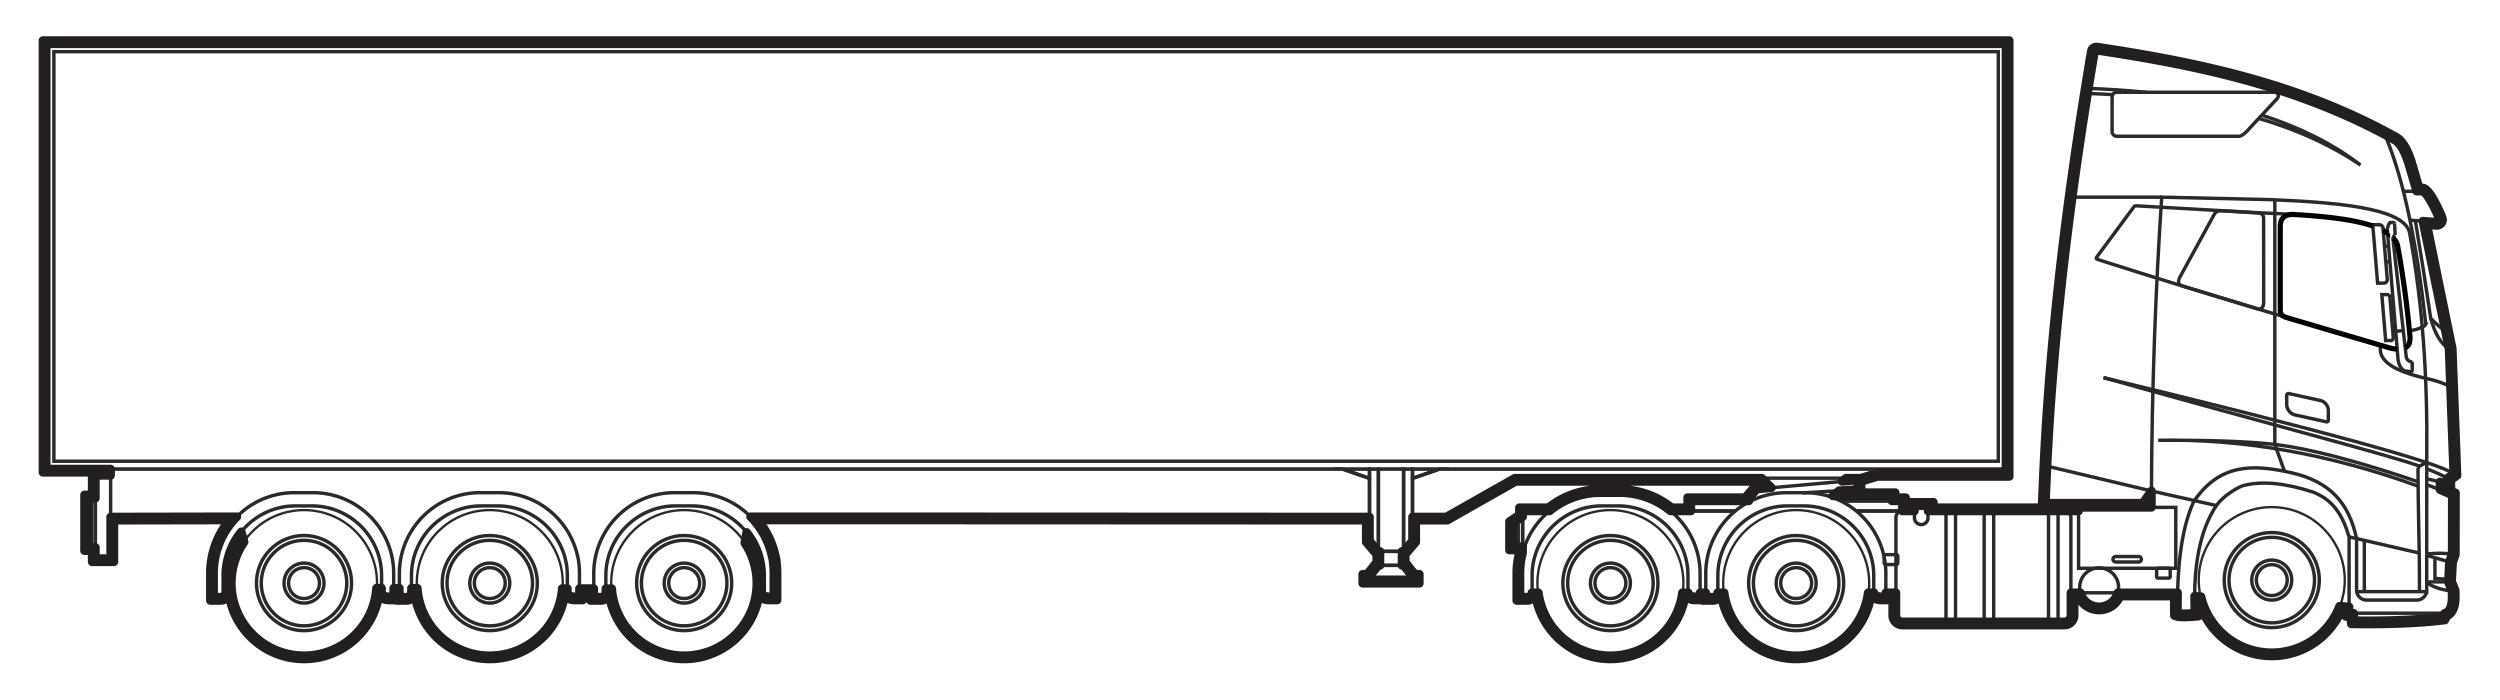 <svg xmlns="http://www.w3.org/2000/svg" viewBox="0 0 4125.072 1154.263"><defs><style>.cls-1,.cls-2,.cls-3,.cls-4,.cls-5,.cls-6,.cls-8{fill:none;}.cls-2,.cls-4,.cls-8{stroke:#010101;}.cls-2,.cls-3,.cls-4,.cls-5,.cls-6,.cls-8{stroke-miterlimit:22.926;}.cls-2{stroke-width:2.319px;}.cls-2,.cls-5,.cls-7,.cls-8{fill-rule:evenodd;}.cls-3,.cls-5,.cls-6{stroke:#2c2a29;}.cls-3,.cls-5{stroke-width:5.669px;}.cls-4{stroke-width:4.2px;}.cls-6{stroke-width:3.894px;}.cls-7{fill:#010101;stroke:#231f20;stroke-linecap:square;stroke-linejoin:round;stroke-width:14.173px;}.cls-8{stroke-width:8.504px;}</style></defs><g id="Layer_2" data-name="Layer 2"><g id="Layer_1-2" data-name="Layer 1"><rect class="cls-1" width="4125.072" height="1154.263"/><polygon class="cls-2" points="182.552 793.818 182.552 886.669 182.552 921.613 157.446 921.613 157.446 883.674 157.446 815.783 157.446 784.43 182.552 784.43 182.552 793.818"/><rect class="cls-3" x="151.17" y="821.973" width="6.277" height="81.294"/><rect class="cls-3" x="144.893" y="821.973" width="6.277" height="81.294"/><rect class="cls-4" x="76.282" y="72.318" width="3233.598" height="701.631"/><rect class="cls-3" x="88.907" y="85.235" width="3208.349" height="675.797"/><polygon class="cls-5" points="2375.28 773.949 2330.668 789.327 2330.668 773.949 2375.28 773.949"/><polygon class="cls-5" points="2330.668 789.327 2330.668 892.431 2315.966 909.768 2315.966 773.949 2323.319 773.949 2330.668 773.949 2330.668 789.327"/><polygon class="cls-5" points="2315.966 773.949 2315.966 909.768 2313.348 909.768 2277.013 909.768 2274.395 909.768 2274.395 773.949 2315.966 773.949"/><polygon class="cls-5" points="2274.395 773.949 2274.395 909.768 2259.694 892.431 2259.694 789.327 2259.694 773.949 2274.395 773.949"/><polygon class="cls-5" points="2259.694 789.327 2215.082 773.949 2259.694 773.949 2259.694 789.327"/><rect class="cls-3" x="2277.013" y="909.768" width="36.335" height="23.117"/><polygon class="cls-5" points="2277.013 932.885 2313.348 932.885 2315.966 932.885 2331.681 952.889 2258.427 952.889 2274.396 932.885 2277.013 932.885"/><polygon class="cls-5" points="2258.427 952.889 2331.681 952.889 2336.498 952.889 2336.498 957.001 2253.864 957.001 2253.864 952.889 2258.427 952.889"/><path class="cls-5" d="M1228.826,895.948l3.16-17.472m-232.294,92.735,9.726.02m-53.316-.089,23.634.047m-52.087-.088,8.498.018m-257.209-.526,9.681.02M649.591,970.533l9.391.019m-37.799-.078,8.453.018m-231.489-93.018,5.031,18.035m834.265-42.887h168.06l854.191.4V789.327L2215.082,773.949H182.552v79.073l208.661-.4"/><path class="cls-5" d="M3119.789,773.949h190.09v6.91H3097.026l-26.814,8.14h-570.73l-113.01,64.023h-55.805V789.327l44.612-15.378Z"/><path class="cls-5" d="M953.391,919.117c1.027,2.67,1.893,11.694,1.935,12.329a132.8,132.8,0,0,1,.776,14.357v38.824h-9.511c-5.605-.397-8.845-2.633-9.98-6.506a12.757,12.757,0,0,1-.464-3.713V949.748c0-48.048-29.867-89.459-71.952-106.584a113.933,113.933,0,0,0-43.035-8.403H793.925A113.93,113.93,0,0,0,750.89,843.163c-42.086,17.125-71.952,58.537-71.952,106.584v24.358a22.845,22.845,0,0,1-.436,4.016c-1.118,5.351-4.362,7.95-10.147,7.262H658.982v-39.58a133.575,133.575,0,0,1,74.499-119.253q.668-.329,1.341-.651a131.614,131.614,0,0,1,56.99-12.927h31.459a131.626,131.626,0,0,1,58.331,13.578A133.886,133.886,0,0,1,953.391,919.117Z"/><path class="cls-5" d="M600.836,843.163A132.726,132.726,0,0,1,649.591,945.804v38.824h-9.511c-5.605-.397-8.845-2.633-9.98-6.506a12.764,12.764,0,0,1-.464-3.713V949.748c0-48.048-29.867-89.459-71.952-106.584a113.931,113.931,0,0,0-43.035-8.403H487.414a113.933,113.933,0,0,0-43.035,8.403c-42.085,17.125-71.952,58.537-71.952,106.584v24.358a22.864,22.864,0,0,1-.436,4.016c-1.118,5.351-4.363,7.95-10.147,7.262h-9.373v-39.58a131.894,131.894,0,0,1,4.317-33.541A133.491,133.491,0,0,1,401.226,843.163a132.113,132.113,0,0,1,84.075-30.19h31.46A132.115,132.115,0,0,1,600.836,843.163Z"/><path class="cls-5" d="M1274.145,919.117c.999,1.943,1.592,9,1.935,12.329a132.777,132.777,0,0,1,.777,14.357v38.824h-9.511c-5.605-.397-8.845-2.633-9.98-6.506a12.757,12.757,0,0,1-.464-3.713V949.748c0-48.048-29.867-89.459-71.952-106.584a113.933,113.933,0,0,0-43.035-8.403h-27.234a113.931,113.931,0,0,0-43.035,8.403c-42.086,17.125-71.952,58.537-71.952,106.584v24.358a22.827,22.827,0,0,1-.436,4.016c-1.118,5.351-4.362,7.95-10.147,7.262h-9.373v-39.58a133.575,133.575,0,0,1,74.499-119.253q.668-.329,1.341-.651a131.615,131.615,0,0,1,56.99-12.927h31.46a131.626,131.626,0,0,1,58.331,13.578,133.886,133.886,0,0,1,71.787,92.566Z"/><circle class="cls-6" cx="1128.906" cy="962.116" r="120.457" transform="translate(-349.67 1080.055) rotate(-45)"/><circle class="cls-3" cx="1128.906" cy="962.116" r="78.479" transform="translate(-349.67 1080.055) rotate(-45)"/><circle class="cls-3" cx="1128.906" cy="962.116" r="70.571" transform="translate(-349.67 1080.055) rotate(-45)"/><circle class="cls-3" cx="1128.906" cy="962.116" r="32.986"/><circle class="cls-3" cx="1128.906" cy="962.116" r="25.551" transform="translate(-311.686 1315.373) rotate(-54.217)"/><circle class="cls-6" cx="808.152" cy="962.116" r="120.457" transform="translate(-443.617 853.247) rotate(-45)"/><circle class="cls-3" cx="808.152" cy="962.116" r="78.479" transform="translate(-443.617 853.247) rotate(-45)"/><circle class="cls-3" cx="808.152" cy="962.116" r="70.571" transform="translate(-443.617 853.247) rotate(-45)"/><circle class="cls-3" cx="808.152" cy="962.116" r="32.986"/><circle class="cls-3" cx="808.152" cy="962.116" r="25.551" transform="translate(-444.892 1055.164) rotate(-54.217)"/><circle class="cls-6" cx="501.64" cy="962.116" r="120.457" transform="translate(-533.392 636.51) rotate(-45)"/><circle class="cls-3" cx="501.64" cy="962.116" r="78.479" transform="translate(-533.392 636.51) rotate(-45)"/><circle class="cls-3" cx="501.64" cy="962.116" r="70.571" transform="translate(-533.392 636.51) rotate(-45)"/><circle class="cls-3" cx="501.64" cy="962.116" r="32.986"/><circle class="cls-3" cx="501.64" cy="962.116" r="25.551" transform="translate(-572.183 806.509) rotate(-54.217)"/><path class="cls-5" d="M3997.701,364.845l43.262,210.912,7.72,206.045-10.288,7.266.237,8.769-12.608-2.646.202,12.875,20.037,8.842-.173,97.243-4.56,13.011-1.721,32.983,6.04,15.232.113,11.44c-.131,13.87-5.019,23.701-12.16,24.961H3876.078m-326.133-201.641L3535.463,830.218H3375.099c.638-19.022,1.715-41.435,2.621-60.577,10.459-220.934,38.515-449.839,78.264-684.129.497-2.931,3.79-2.525,3.79-2.525,165.935,24.927,334.767,60.234,491.795,148.249,11.208,6.283,19.094,26.663,23.279,40.687l12.728,43.557"/><path class="cls-5" d="M4004.141,915.403l.063-158.007c1.576-141.98-7.377-259.069-28.396-373.613-9.386-42.546-130.936-50.25-232.517-54.486l-176.405-3.962c-10.399,156.448-16.223,317.056-16.941,484.802l107.188,24.055M3876.078,885.853l115.685,26.693"/><line class="cls-3" x1="3566.886" y1="325.335" x2="3418.994" y2="325.335"/><path class="cls-5" d="M3492.888,152.247H3751.912c8.713,0,8.554,7.129,5.609,10.299l-50.999,54.911c-2.945,3.17-8.382,7.414-12.709,7.414H3492.888a7.89,7.89,0,0,1-7.867-7.867V160.115A7.891,7.891,0,0,1,3492.888,152.247Z"/><path class="cls-5" d="M3486.629,156.179q-20.635-1.25-41.983-1.975m287.376,35.797q95.519,30.586,162.834,82.304-70.718-48.259-167.899-76.962m-280.966-49.493q50.016,1.858,95.67,6.521"/><path class="cls-5" d="M3934.831,221.559c29.623,68.72,52.358,173.692,67.749,313.403a9.674,9.674,0,0,1-5.777,4.845"/><path class="cls-5" d="M3965.665,315.714l30.41-.323c9.017-.096,27.117,40.631,28.747,46.336.975,3.417-2.562,4.98-4.388,4.841l-43.91-3.329"/><path class="cls-5" d="M3985.314,363.906q13.169,77.79,25.435,161.377,16.998,17.516,23.921,19.79"/><path class="cls-5" d="M3931.955,380.148a70.445,70.445,0,0,1,7.6,4.663M3955.422,576.121a54.926,54.926,0,0,1-10.348-1.509q-290.903-84.771-483.796-146.486c-1.554-.497-3.562-1.357-1.368-4.319q9.807-13.242,61.013-82.404c1.248-1.686,2.743-1.776,4.369-1.776l198.288,11.359c68.761,2.867,146.399,6.22,192.018,22.14m33.141,19.481c4.2,4.284,6.517,8.271,7.358,12.865,9.041,49.27,15.85,99.012,20.548,151.001.223,8.824-2.244,14.55-7.951,17.464"/><polyline class="cls-5" points="3753.507 329.733 3753.507 733.233 3769.447 777.604"/><path class="cls-5" d="M3888.623,889.711c-12.488-59.685-43.868-95.188-107.836-109.675-65.37-14.805-118.771-14.532-160.991,47.444q-28.642,61.964-26.716,184.298,5.248,1.772,28.582,0"/><path class="cls-5" d="M3470.834,623.089q541.003,131.101,577.849,158.714m-10.288,7.266c-8.352-4.782-20.019-10.035-34.712-15.743"/><path class="cls-5" d="M4004.032,763.279q-11.776,5.736-11.776,5.736c-1.264,3.008-2.526,3.769-2.521,6.019.129,63.488,2.66,133.389,2.521,201.188"/><path class="cls-5" d="M4004.141,915.403l.004,58.277a16.512,16.512,0,0,1-16.463,16.463h-82.77a16.512,16.512,0,0,1-16.463-16.463V888.888"/><line class="cls-3" x1="4004.145" y1="976.222" x2="3888.449" y2="976.222"/><path class="cls-5" d="M3876.078,1011.778V885.853c-11.077-37.628-27.474-61.353-59.525-73.944q-70.344-22.969-116.501-10.289c-10.015,3.927-31.661,16.59-42.919,32.572q-40.274,59.714-35.472,177.586"/><path class="cls-5" d="M3992.256,769.016c-67.523-23.055-241.321-67.11-521.422-145.927"/><path class="cls-5" d="M3631.775,984.518l-10.614-.731m254.917,17.549-15.753-1.084"/><line class="cls-3" x1="3549.945" y1="810.136" x2="3377.741" y2="769.195"/><path class="cls-5" d="M3989.846,794.874q-150.19-51.118-236.339-61.641-68.865-7.524-192.437-6.733,208.56-4.164,428.848,75.665"/><path class="cls-5" d="M3783.77,353.847c-11.65,0-21.245,4.409-21.245,19.689V512.347c0,6.369,4.026,9.419,10.213,11.501"/><path class="cls-5" d="M3726.766,351.478l-60.569-3.778c-5.841-.364-9.572.378-13.719,7.962l-55.239,101.001c-2.424,4.431-5.746,12.341,4.368,15.414l122.536,37.231c7.804,2.371,10.996-3.663,10.992-10.029l-.095-139.527A8.495,8.495,0,0,0,3726.766,351.478Z"/><path class="cls-5" d="M3928.712,569.84q-.508,4.01-1.002,3.431-3.845,33.249,74.557,50.832,24.414,5.299,41.028,13.875"/><path class="cls-5" d="M3776.611,649.397l52.239,11.497c7.143,1.572,12.988,8.986,12.988,16.475v15.735a2.768,2.768,0,0,1-3.463,2.869l-51.662-11.37c-7.461-1.642-13.565-9.385-13.565-17.207V652.266A2.768,2.768,0,0,1,3776.611,649.397Z"/><path class="cls-5" d="M3996.803,539.807q-12.02,5.456-21.188,5.641"/><path class="cls-5" d="M3883.375,1011.778q1.286,12.34,1.287,12.34c54.543.751,106.9-1.266,145.96-6.052q3.178-6.288,3.178-6.288"/><path class="cls-5" d="M3417.032,978.122h176.127m-481.468,0h16.662m-45.844,0h9.69m-258.109,0h10.881m-39.791,0h9.391m-38.573,0h9.689m-258.109,0h10.881m18.356-134.959h-44.439v69.1m350.95-69.1h-106.902m402.499,0h-95.988m487.01-33.027v27.515l-120.204-.468v5.98l-248.426.001"/><rect class="cls-3" x="3429.741" y="837.183" width="160.377" height="100.463"/><circle class="cls-3" cx="3463.632" cy="969.116" r="32.076" transform="translate(-107.212 1399.235) rotate(-22.5)"/><path class="cls-5" d="M3158.923,843.163h-19.948a10.653,10.653,0,0,0-10.622,10.622v161.597a10.653,10.653,0,0,0,10.622,10.622h267.434a10.653,10.653,0,0,0,10.622-10.622V853.785a10.653,10.653,0,0,0-10.622-10.622H3181.315"/><polyline class="cls-5" points="3181.315 843.163 3181.315 838.695 3158.923 838.695 3158.923 843.163"/><rect class="cls-3" x="3155.615" y="834.228" width="29.201" height="4.468"/><rect class="cls-3" x="3380.114" y="843.163" width="15.735" height="182.841"/><rect class="cls-3" x="3273.901" y="843.163" width="15.735" height="182.841"/><rect class="cls-3" x="3210.961" y="843.163" width="15.735" height="182.841"/><path class="cls-5" d="M3091.735,949.748c0-48.048-29.867-89.459-71.952-106.584a113.93,113.93,0,0,0-43.035-8.403h-27.234a113.93,113.93,0,0,0-43.035,8.403c-42.086,17.125-71.952,58.537-71.952,106.584v24.358c-.225,8.034-3.5,12.12-10.583,11.278h-9.373v-39.58a133.204,133.204,0,0,1,132.831-132.831h31.459a133.204,133.204,0,0,1,132.831,132.831v38.824h-9.511c-7.205-.511-10.502-4.06-10.444-10.219Z"/><path class="cls-5" d="M2785.224,949.748c0-48.048-29.867-89.459-71.952-106.584a113.931,113.931,0,0,0-43.035-8.403h-27.234a113.931,113.931,0,0,0-43.035,8.403c-42.086,17.125-71.952,58.537-71.952,106.584v24.358c-.225,8.034-3.499,12.12-10.583,11.278h-9.373v-39.58a133.205,133.205,0,0,1,132.831-132.831h31.46a133.205,133.205,0,0,1,132.831,132.831v38.824h-9.511c-7.206-.511-10.502-4.06-10.444-10.219Z"/><path class="cls-5" d="M3062.935,843.163h76.04v-16.612H3037.192m-148.123,0h-99.02v16.612h73.276"/><polyline class="cls-5" points="3015.83 818.24 3121.698 818.24 3121.698 826.551 3037.192 826.551"/><path class="cls-5" d="M2973.45,813.314l89.604-5.352a2.804,2.804,0,0,0,2.361-2.795V794.274a1.994,1.994,0,0,0-2.361-2.046l-164.189,14.748c-1.298.206-1.491,1.786-2.361,2.794L2883.855,824.505c-.869,1.007,1.06,2.226,2.361,2.046l4.725-.652"/><line class="cls-3" x1="3034.494" y1="809.668" x2="3024.261" y2="818.24"/><line class="cls-3" x1="4004.141" y1="916.454" x2="4041.529" y2="927.163"/><line class="cls-3" x1="4039.808" y1="960.145" x2="4004.144" y2="960.147"/><polyline class="cls-5" points="4040.031 955.86 4017.697 954.397 4017.697 920.281"/><path class="cls-5" d="M4045.848,975.377q-31.062-4.154-41.703-15.23"/><path class="cls-5" d="M4046.089,914.151a183.192,183.192,0,0,0-41.948-.017"/><path class="cls-5" d="M4026.225,808.066q-22.038-8.298-22.038-8.298"/><line class="cls-3" x1="4038.632" y1="797.838" x2="4004.191" y2="790.085"/><path class="cls-5" d="M3158.923,843.163v11.196a11.229,11.229,0,0,0,11.196,11.196h0a11.229,11.229,0,0,0,11.196-11.196v-11.196"/><line class="cls-3" x1="3901.203" y1="891.65" x2="3901.203" y2="976.222"/><path class="cls-5" d="M3528.847,918.279h-37.835a4.533,4.533,0,0,0-4.52,4.52h0a4.533,4.533,0,0,0,4.52,4.52h37.835a4.533,4.533,0,0,0,4.52-4.52h0A4.533,4.533,0,0,0,3528.847,918.279Z"/><path class="cls-5" d="M3952.088,387.971c-2.505,1.33-3.894,4.512-3.534,7.708l21.813,193.054a9.422,9.422,0,0,0,9.096,8.173h.905"/><path class="cls-5" d="M3951.073,369.078a1.994,1.994,0,0,0-2.148-1.937l-5.484.108c-2.873,2.793-4.518,9.939-4.094,15.05l17.372,209.452c.526,6.347,3.056,15.88,10.824,20.207l10.128,1.458c1.584.003,2.484-.971,2.657-2.985"/><path class="cls-5" d="M3952.088,387.971l-1.015-18.893M3980.327,610.43l-.141-13.524"/><path class="cls-5" d="M3926.011,370.783H3915.09l8.031,96.374h10.141a5.728,5.728,0,0,0,5.78-6.305l-7.046-84.543A6.138,6.138,0,0,0,3926.011,370.783Z"/><line class="cls-3" x1="3934.509" y1="406.457" x2="3941.542" y2="405.874"/><path class="cls-5" d="M3938.679,486.066h-8.598l6.324,75.879h7.984a4.509,4.509,0,0,0,4.551-4.964l-5.547-66.565A4.832,4.832,0,0,0,3938.679,486.066Z"/><line class="cls-3" x1="3945.37" y1="514.154" x2="3950.907" y2="513.695"/><polygon class="cls-5" points="2512.375 852.518 2496.066 863.412 2496.066 902.144 2512.375 902.144 2512.375 852.518"/><path class="cls-5" d="M2496.066,902.144h9.078V867.346a3.945,3.945,0,0,0-3.934-3.934h-5.144Z"/><path class="cls-3" d="M3560.91,937.547h17.552a2.42,2.42,0,0,1,2.42,2.42V951.467a2.42,2.42,0,0,1-2.42,2.42h-17.552a2.42,2.42,0,0,1-2.42-2.42V939.967A2.42,2.42,0,0,1,3560.91,937.547Z"/><path class="cls-3" d="M3111.399,915.155h17.552a2.42,2.42,0,0,1,2.42,2.42v11.5a2.42,2.42,0,0,1-2.42,2.42h-17.552a2.42,2.42,0,0,1-2.42-2.42V917.575a2.42,2.42,0,0,1,2.42-2.42Z"/><line class="cls-3" x1="3965.488" y1="545.551" x2="3952.973" y2="546.589"/><path class="cls-5" d="M4010.749,525.283q10.258,37.997,30.215,50.474"/><line class="cls-3" x1="3943.459" y1="431.871" x2="3936.675" y2="432.436"/><line class="cls-3" x1="3952.155" y1="536.721" x2="3947.285" y2="537.127"/><line class="cls-3" x1="3045.961" y1="788.999" x2="3039.559" y2="794.338"/><line class="cls-3" x1="2907.193" y1="788.999" x2="2923.02" y2="804.806"/><circle class="cls-6" cx="3748.471" cy="957.178" r="120.457" transform="translate(421.075 2930.92) rotate(-45)"/><circle class="cls-3" cx="3748.471" cy="957.178" r="78.479" transform="translate(421.075 2930.92) rotate(-45)"/><circle class="cls-3" cx="3748.471" cy="957.178" r="70.571" transform="translate(421.075 2930.92) rotate(-45)"/><circle class="cls-3" cx="3748.471" cy="957.178" r="32.986"/><circle class="cls-3" cx="3748.471" cy="957.178" r="25.551" transform="translate(780.198 3438.424) rotate(-54.217)"/><circle class="cls-6" cx="2963.74" cy="962.116" r="120.457" transform="translate(187.741 2377.478) rotate(-45)"/><circle class="cls-3" cx="2963.74" cy="962.116" r="78.479" transform="translate(187.741 2377.478) rotate(-45)"/><circle class="cls-3" cx="2963.74" cy="962.116" r="70.571" transform="translate(187.741 2377.478) rotate(-45)"/><circle class="cls-3" cx="2963.74" cy="962.116" r="32.986"/><circle class="cls-3" cx="2963.74" cy="962.116" r="25.551" transform="translate(450.302 2803.868) rotate(-54.217)"/><circle class="cls-6" cx="2657.228" cy="962.116" r="120.457" transform="translate(97.965 2160.741) rotate(-45)"/><circle class="cls-3" cx="2657.228" cy="962.116" r="78.479" transform="translate(97.965 2160.741) rotate(-45)"/><circle class="cls-3" cx="2657.228" cy="962.116" r="70.571" transform="translate(97.965 2160.741) rotate(-45)"/><circle class="cls-3" cx="2657.228" cy="962.116" r="32.986"/><circle class="cls-3" cx="2657.228" cy="962.116" r="25.551" transform="translate(323.01 2555.212) rotate(-54.217)"/><path class="cls-7" d="M2330.668,892.431l-14.702,17.337h-2.617v23.117h2.617l15.715,20.005h4.816v4.112h-82.634v-4.112h4.563l15.969-20.005h2.618V909.768h-2.618l-14.702-17.337V853.022l-854.192-.4H1238.464a132.942,132.942,0,0,1,35.681,66.495c.999,1.943,1.592,9,1.935,12.329a132.777,132.777,0,0,1,.777,14.357v38.824h-9.511c-5.605-.397-8.845-2.633-9.98-6.506a12.757,12.757,0,0,1-.464-3.713V949.748a114.322,114.322,0,0,0-24.915-71.271l-3.16,17.471A119.837,119.837,0,1,1,1009.418,971.23l-9.726-.019v2.895a22.827,22.827,0,0,1-.436,4.016c-1.118,5.351-4.362,7.95-10.147,7.262h-9.373V971.189l-23.634-.047v13.486h-9.511c-5.605-.397-8.845-2.633-9.98-6.506a12.757,12.757,0,0,1-.464-3.713v-3.291l-8.498-.018a119.835,119.835,0,0,1-239.03-.488l-9.681-.02v3.513a22.845,22.845,0,0,1-.436,4.016c-1.118,5.351-4.362,7.95-10.147,7.262H658.982V970.552L649.591,970.533v14.095h-9.511c-5.605-.397-8.845-2.633-9.98-6.506a12.764,12.764,0,0,1-.464-3.713v-3.917l-8.453-.018A119.832,119.832,0,1,1,402.838,894.294l-4.692-16.82a114.351,114.351,0,0,0-25.72,72.274v24.358a22.864,22.864,0,0,1-.436,4.016c-1.118,5.351-4.363,7.95-10.147,7.262h-9.373v-39.58a132.19,132.19,0,0,1,38.393-93.182l-208.311.4v68.591H157.447v-18.346h-12.553v-81.294h12.553V784.43h25.106V773.949h-106.27V72.318H3309.88v708.542H3097.026l-26.814,8.14h-24.251l-6.402,5.339,23.495-2.11a1.994,1.994,0,0,1,2.361,2.046V805.168a2.804,2.804,0,0,1-2.361,2.795l-28.56,1.706-10.232,8.572h97.436v8.311h17.278v16.612h19.948v-4.468h-3.308v-4.468h29.201v4.468h-3.501v4.468h108.321l90.477-.001h49.628V837.183h120.204V810.136L3535.463,830.218H3375.099c.638-19.022,1.715-41.435,2.621-60.577.007-.149.014-.298.021-.446,6.869-144.774,21.292-292.97,41.607-443.86q11.446-85.014,25.298-171.13.67-4.176,1.345-8.354,4.863-30.108,9.994-60.338c.497-2.931,3.79-2.525,3.79-2.525,160.156,24.059,323.01,57.787,475.345,139.243q8.246,4.409,16.45,9.007c11.208,6.283,19.094,26.663,23.279,40.687l12.728,43.557,8.498-.09c9.017-.096,27.117,40.631,28.747,46.336.975,3.417-2.562,4.98-4.388,4.841l-22.732-1.723L4034.67,545.073l6.294,30.684,2.331,62.221,5.388,143.824-10.288,7.266.237,8.769-12.608-2.646.202,12.875,20.037,8.842-.173,97.243-4.56,13.011-1.497,28.697-.224,4.286,6.04,15.232.113,11.44c-.131,13.87-5.019,23.701-12.16,24.961t-3.178,6.288c-39.06,4.786-91.417,6.803-145.96,6.052t-1.287-12.34h-7.297v-10.441l-15.753-1.084a119.871,119.871,0,0,1-228.55-15.734l-10.614-.731q-.088,13.559.5,27.99-23.335,1.772-28.582,0-.275-17.442.072-33.656h-98.725a32.087,32.087,0,0,1-61.588,0h-15.807v37.261a10.653,10.653,0,0,1-10.622,10.622H3138.975a10.653,10.653,0,0,1-10.622-10.622V978.122h-16.662v6.506h-9.511c-5.605-.397-8.845-2.633-9.98-6.506h-9.69a119.845,119.845,0,0,1-237.539,0h-10.881c-1.118,5.351-4.362,7.95-10.147,7.262h-9.373v-7.262h-9.391v6.506h-9.511c-5.605-.397-8.845-2.633-9.98-6.506h-9.69a119.845,119.845,0,0,1-237.539,0h-10.881c-1.118,5.351-4.362,7.95-10.147,7.262h-9.373v-39.58a131.881,131.881,0,0,1,4.317-33.541V902.144h-16.309V863.412l16.309-10.893v-9.355h44.439a132.113,132.113,0,0,1,84.075-30.19h31.46a132.113,132.113,0,0,1,84.075,30.19h33.626v-16.612h95.612c-1.217-.146-2.558-1.175-1.807-2.046l12.649-14.735c.869-1.008,1.062-2.589,2.361-2.794l24.156-2.17-15.827-15.808H2499.483l-113.01,64.023h-55.805v39.409Zm5.422-33.987h51.812l113.01-64.023h404.037l6.03,6.023-12.782,1.148-.18.029a6.927,6.927,0,0,0-3.109,1.322c-1.504,1.138-1.753,2.007-2.615,3.408L2879.74,820.973c-.044.052-.088.104-.13.156h-94.984v16.612h-26.283a137.512,137.512,0,0,0-85.995-30.19h-31.46a137.513,137.513,0,0,0-85.995,30.19h-47.941v11.879l-16.309,10.893V907.567h16.309v4.003a137.5,137.5,0,0,0-4.317,34.234v45.003h14.497c6.631.681,11.692-1.948,14.302-7.262h2.366a125.276,125.276,0,0,0,246.851,0h1.633c2.802,4.168,7.635,6.112,12.998,6.492l.192.014h13.671v.757h14.497c6.631.681,11.692-1.948,14.302-7.262h2.367a125.276,125.276,0,0,0,246.851,0h1.633c2.803,4.168,7.635,6.112,12.998,6.492l.192.014h15.125v-6.506h5.818v31.838a16.078,16.078,0,0,0,16.045,16.045h267.434a16.078,16.078,0,0,0,16.045-16.045V983.544h6.556a37.515,37.515,0,0,0,69.245,0h89.376q-.208,14.158.027,28.319l.061,3.827,3.627,1.225c3.286,1.11,8.048,1.171,11.504,1.171,6.385,0,12.858-.419,19.223-.902l5.221-.397-.213-5.231q-.447-10.975-.503-21.961l.896.062a125.298,125.298,0,0,0,236.407,16.275l6.777.466v10.802h7.834q.39,3.734.778,7.47l.489,4.803,4.83.067c26.351.363,52.749.118,79.081-.954,22.532-.917,45.224-2.395,67.613-5.138l2.874-.352,1.306-2.584q1.061-2.099,2.121-4.199c4.436-1.762,7.676-5.575,9.796-9.901,2.897-5.912,3.943-13.016,4.004-19.544v-.105l-.122-12.447-5.975-15.07,1.618-31.024,4.607-13.144.181-101.702-20.098-8.87-.041-2.615,12.686,2.662-.344-12.731,10.318-7.288-7.846-209.43-41.908-204.312,15.566,1.18c6.338.48,11.867-5.237,10.012-11.736a83.014,83.014,0,0,0-4.044-10.093c-2.357-5.288-4.9-10.525-7.623-15.633a118.443,118.443,0,0,0-9.72-15.758c-2.946-3.882-7.321-8.843-12.631-8.787l-4.389.047-11.575-39.612c-4.127-14.125-12.513-36.43-25.833-43.896q-8.227-4.611-16.544-9.058c-74.837-40.016-154.07-69.424-235.879-91.596-79.249-21.479-160.082-36.038-241.218-48.226l-.097-.014-.073-.008a8.601,8.601,0,0,0-9.773,7.003q-5.118,30.17-10.001,60.38-.675,4.18-1.346,8.361-13.709,85.472-25.318,171.265c-19.849,147.426-34.598,295.715-41.649,444.327-.007.149-.013.298-.021.447-.956,20.21-1.946,40.429-2.624,60.651l-.188,5.604h54.827v2.1l-234.08 0v-8.935h-40.046v8.935h-5.795V821.129h-17.278v-8.311H3065.791a8.377,8.377,0,0,0,5.045-7.651V794.421h.18l26.814-8.14H3315.302V66.895H70.86V779.372h81.164v37.179H139.471v92.139h12.553v18.346h35.95V858.434l190.676-.366A137.423,137.423,0,0,0,347.048,945.804v45.003h14.497c8.233.845,14.047-3.412,15.752-11.576q.08-.385.148-.771a125.271,125.271,0,0,0,248.002,2.749c2.417,5.793,7.97,8.383,14.249,8.828l.192.014h13.671v.757h14.497c8.233.845,14.047-3.412,15.752-11.576q.08-.383.147-.769a125.271,125.271,0,0,0,248.002,2.746c2.417,5.793,7.97,8.383,14.249,8.828l.192.014H961.525V976.575l12.789.026v14.206h14.497c8.233.845,14.047-3.412,15.752-11.576q.08-.383.147-.769a125.27,125.27,0,0,0,248.001,2.744c2.416,5.795,7.97,8.385,14.25,8.83l.192.014h15.125V945.804a141.141,141.141,0,0,0-.807-14.931c-.373-3.505-.784-9.88-2.126-13.379a138.083,138.083,0,0,0-28.689-59.45h154.842l848.772.397v35.979l17.32,20.424v12.862l-15.774,19.76h-7.375V962.424H2341.92V947.467h-7.603l-15.546-19.789V914.844l17.319-20.424V858.444Zm937.811-15.281h0Zm-47.205,0h0Zm314.34-11.403h3.487v-4.835l-3.487,4.835ZM1248.858,925.964a108.85,108.85,0,0,0-13.84-33.789l-.474,2.62a124.535,124.535,0,0,1,14.314,31.17Zm-870.629,14.658A124.486,124.486,0,0,1,396.943,893.342l-1.025-3.676a108.761,108.761,0,0,0-17.688,50.956Zm2832.732-97.458h0Zm0,0h0Z"/><path class="cls-8" d="M3968.695,573.938c5.707-2.914,8.175-8.64,7.951-17.464-4.698-51.99-11.507-101.731-20.548-151.001-.84-4.594-3.158-8.581-7.358-12.865m-33.141-19.481c-32.898-11.481-82.447-16.425-133.311-19.366-10.95.395-19.764,5.174-19.764,19.775V512.347c0,5.906,3.422,9.047,8.852,11.133q81.242,24.193,173.697,51.132a54.926,54.926,0,0,0,10.348,1.509m-15.867-191.31a70.445,70.445,0,0,0-7.6-4.663"/></g></g></svg>